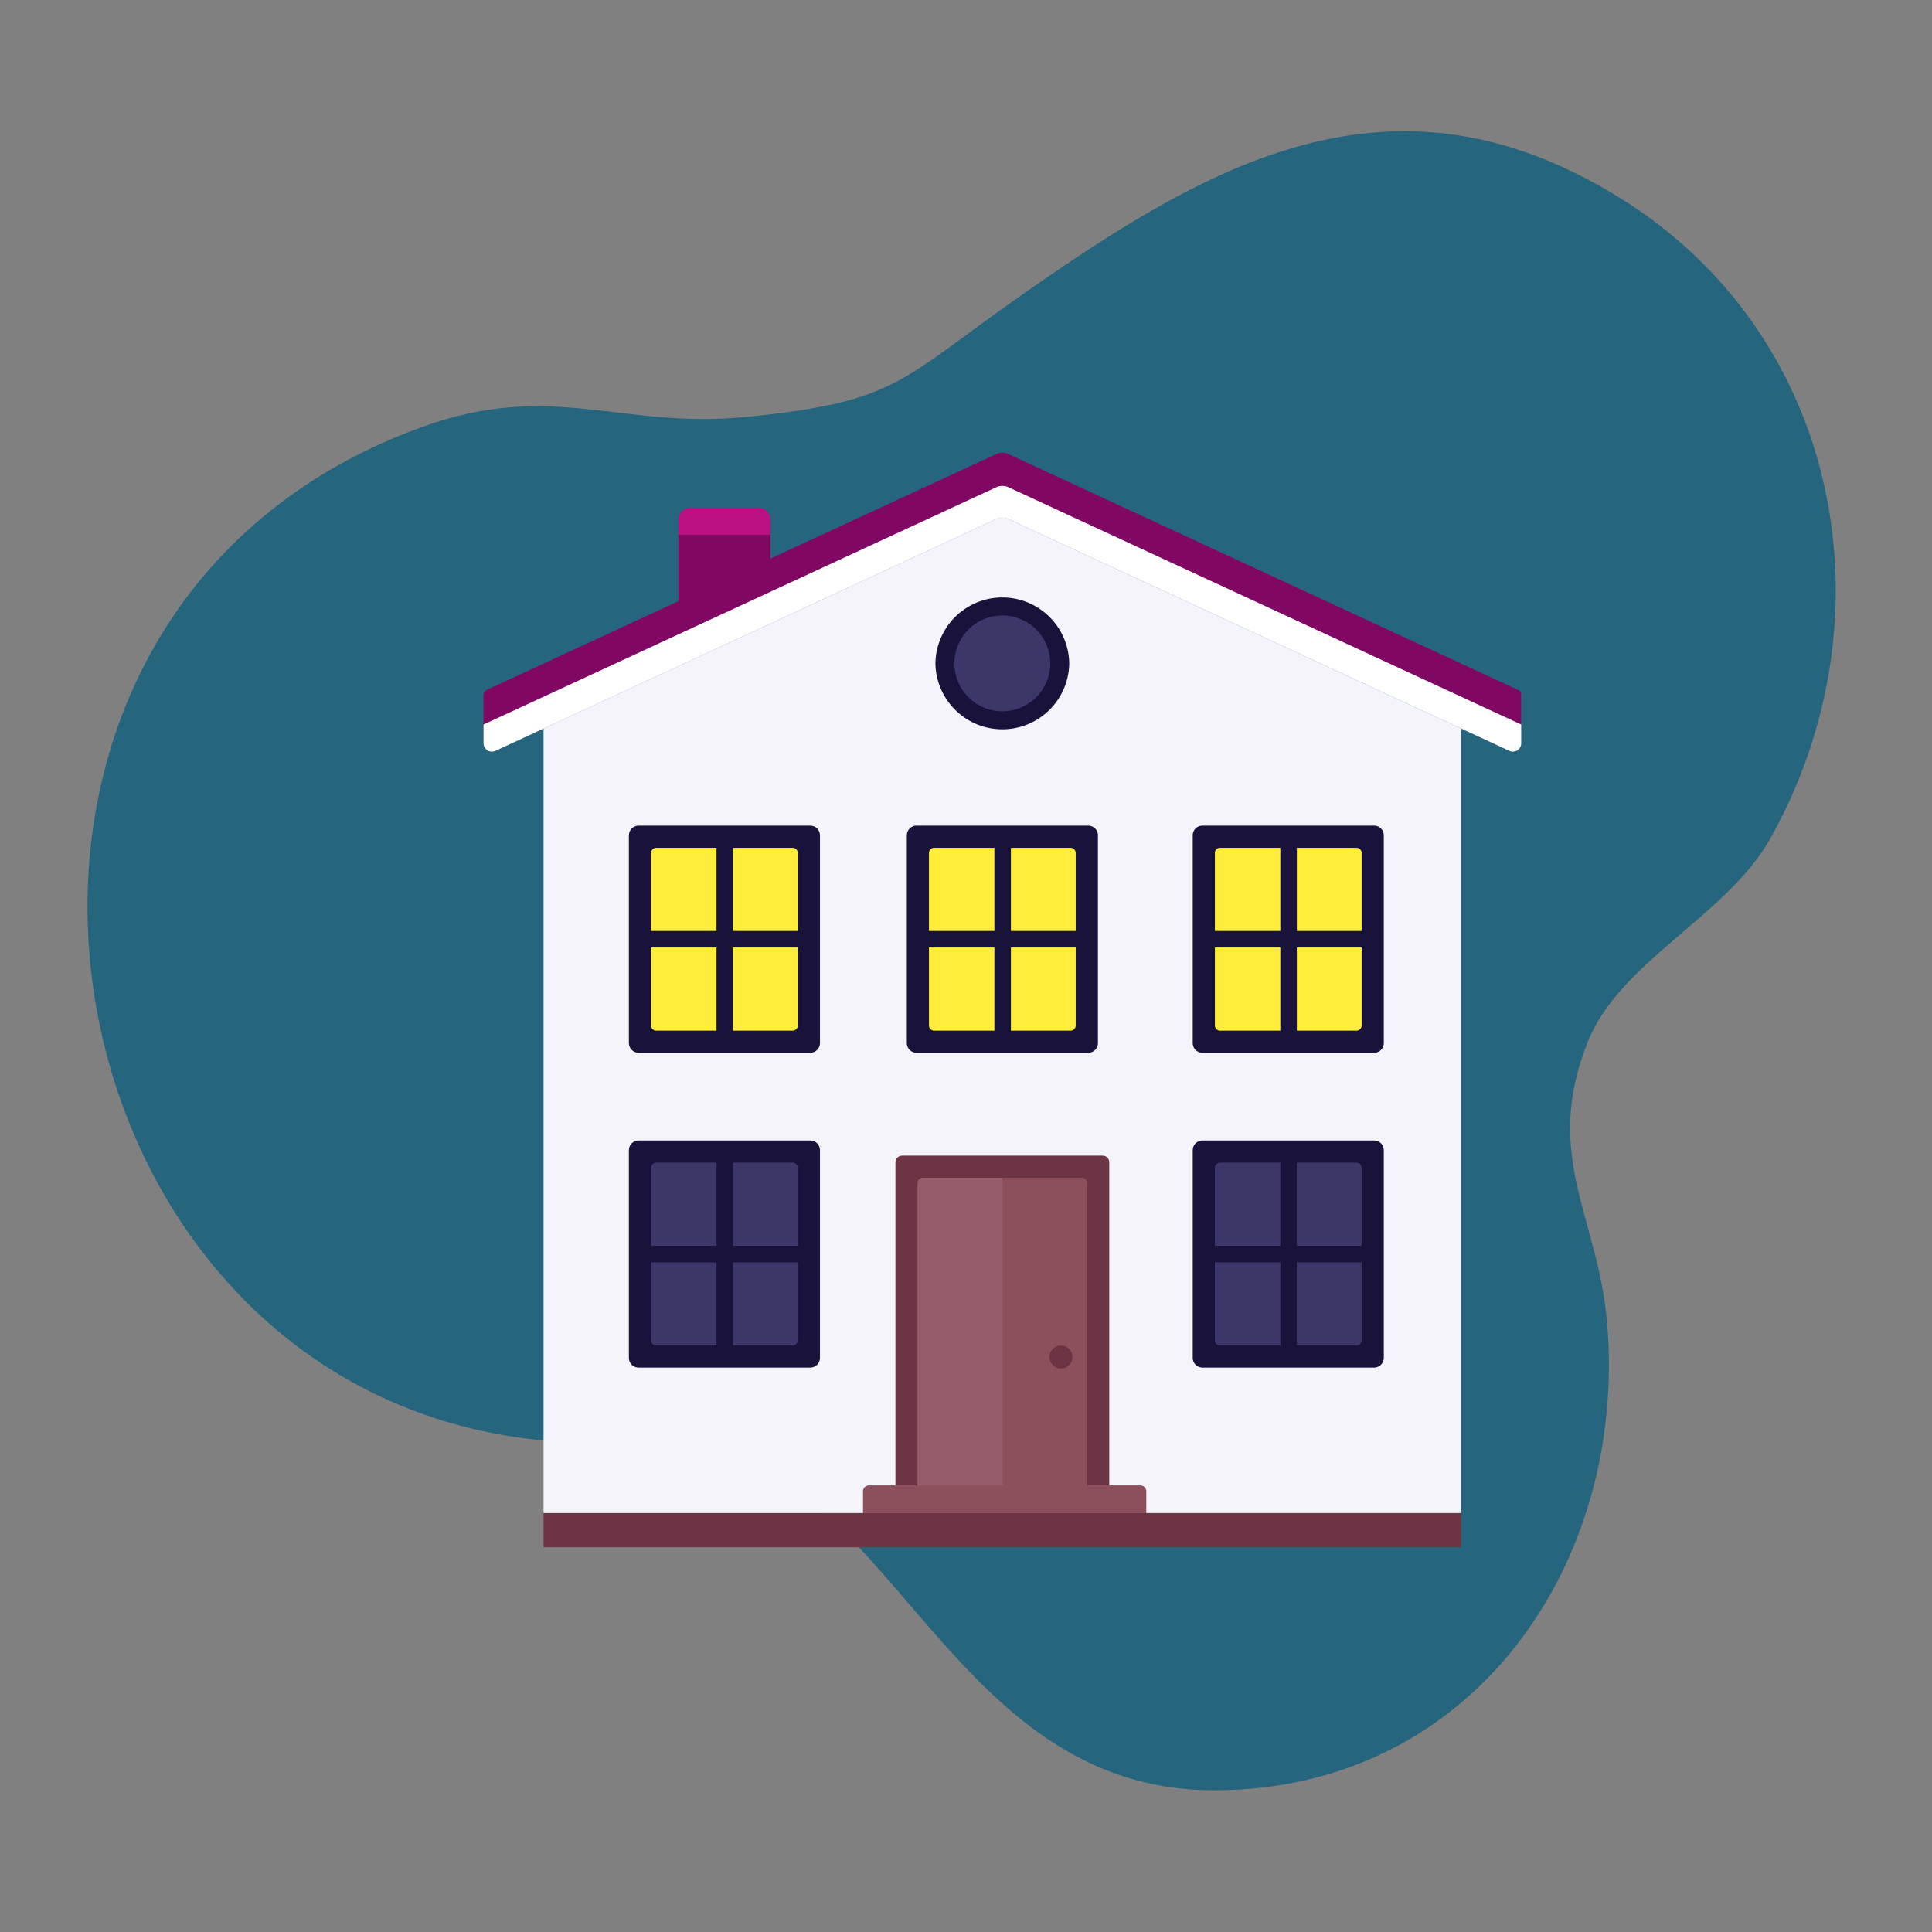 <svg xmlns="http://www.w3.org/2000/svg" width="265" height="265" fill="none"><rect width="100%" height="100%" fill="#808080" stroke="none"/><path fill="#25657E" d="M87.682 197.681c34.092-2.552 39.797 47.879 78.857 47.879 35.482 0 56.706-31.16 53.896-64.143-1.239-14.508-8.865-22.834-2.682-38.444 4.413-11.137 19.105-17.305 25.091-27.993 16.954-30.286 9.692-69.065-20.693-87.858-31.251-19.333-56.387-4.657-82.442 13.643-16.317 11.455-16.621 14.341-37.267 16.415-17.358 1.747-26.671-5.112-44.667 1.428C-17.99 86.145 6.06 203.781 87.682 197.681Z"/><path fill="#25657E" d="M164.579 200.325c29.352-5.424 39.22-38.293 41.765-65.313 2.544-27.02-.768-53.957-24.711-66.263-23.944-12.306-126.212-10.308-131.416 47.348-5.21 57.648 85.018 89.659 114.37 84.228h-.008Z" style="mix-blend-mode:multiply"/><path fill="#F4F4FA" d="M200.418 207.54H74.555V99.924l62.108-28.744a1.953 1.953 0 0 1 1.648 0l62.107 28.744v107.624-.008Z"/><path fill="#810862" d="m208.653 100.015-71.17-32.937-71.17 32.937v-4.633a.87.87 0 0 1 .502-.783l69.84-32.322a1.954 1.954 0 0 1 1.648 0l70.084 32.429a.453.453 0 0 1 .258.41v4.892l.008.007Z"/><path fill="#fff" d="M208.653 101.96a1.14 1.14 0 0 1-1.611 1.033l-68.731-31.805a1.953 1.953 0 0 0-1.648 0l-68.701 31.798a1.156 1.156 0 0 1-1.641-1.049v-2.56l70.342-32.55a1.953 1.953 0 0 1 1.648 0l70.342 32.55v2.591-.008Z"/><path fill="#810862" d="m93.052 83.274 12.625-5.842v-4.079H93.052v9.92Z"/><path fill="#BA1081" d="M105.677 71.279c0-.911-.737-1.648-1.648-1.648h-9.32a1.66 1.66 0 0 0-1.657 1.656v2.073h12.618v-2.08h.007Z"/><path fill="#6D3544" d="M152.152 204.503h-29.33v-45.084c0-.502.403-.904.904-.904h27.522c.501 0 .904.402.904.904v45.084Z"/><path fill="#8C505D" d="M125.861 204.503v-42.236c0-.395.319-.714.714-.714h21.832c.395 0 .714.319.714.714v42.236h-23.26Z"/><path fill="#975C6A" d="M125.861 204.503v-42.236c0-.395.319-.714.714-.714h10.916v42.95h-11.63Z"/><path fill="#19123B" d="M87.59 156.433h23.549c.737 0 1.329.593 1.329 1.329v28.494c0 .737-.592 1.329-1.329 1.329H87.591c-.737 0-1.33-.592-1.33-1.329v-28.494c0-.736.593-1.329 1.33-1.329Z"/><path fill="#3D3669" d="M100.542 170.882h8.888v-10.696a.713.713 0 0 0-.714-.714h-8.174v11.41Zm-2.263-.001v-11.409h-8.265a.713.713 0 0 0-.714.714v10.695h8.979Zm0 2.264h-8.98v10.696c0 .395.32.714.715.714h8.265v-11.41Zm2.263 0v11.41h8.174a.713.713 0 0 0 .714-.714v-10.696h-8.888Z"/><path fill="#19123B" d="M188.477 156.433h-23.549c-.734 0-1.329.595-1.329 1.329v28.494c0 .734.595 1.329 1.329 1.329h23.549c.734 0 1.329-.595 1.329-1.329v-28.494c0-.734-.595-1.329-1.329-1.329Z"/><path fill="#3D3669" d="M177.88 170.882h8.888v-10.696a.713.713 0 0 0-.714-.714h-8.174v11.41Zm-2.264-.001v-11.409h-8.264a.713.713 0 0 0-.714.714v10.695h8.978Zm0 2.264h-8.978v10.696c0 .395.319.714.714.714h8.264v-11.41Zm2.264 0v11.41h8.174a.713.713 0 0 0 .714-.714v-10.696h-8.888Z"/><path fill="#19123B" d="M87.59 113.248h23.549c.737 0 1.329.593 1.329 1.329v28.494c0 .737-.592 1.329-1.329 1.329H87.591c-.737 0-1.33-.592-1.33-1.329v-28.494c0-.736.593-1.329 1.33-1.329Z"/><path fill="#FFED3B" d="M100.542 127.696h8.888v-10.695a.713.713 0 0 0-.714-.714h-8.174v11.409Zm-2.263 0v-11.409h-8.265a.713.713 0 0 0-.714.714v10.695h8.979Zm0 2.264h-8.98v10.696c0 .395.32.714.715.714h8.265v-11.41Zm2.263 0v11.41h8.174a.713.713 0 0 0 .714-.714V129.96h-8.888Z"/><path fill="#19123B" d="M125.716 113.248h23.549c.737 0 1.329.593 1.329 1.329v28.494c0 .737-.592 1.329-1.329 1.329h-23.549a1.325 1.325 0 0 1-1.329-1.329v-28.494c0-.736.592-1.329 1.329-1.329Z"/><path fill="#FFED3B" d="M138.66 127.696h8.888v-10.695a.713.713 0 0 0-.714-.714h-8.174v11.409Zm-2.263 0v-11.409h-8.265a.713.713 0 0 0-.714.714v10.695h8.979Zm0 2.264h-8.979v10.696c0 .395.319.714.714.714h8.265v-11.41Zm2.263 0v11.41h8.174a.713.713 0 0 0 .714-.714V129.96h-8.888Z"/><path fill="#19123B" d="M164.928 113.248h23.549c.737 0 1.329.593 1.329 1.329v28.494c0 .737-.592 1.329-1.329 1.329h-23.549a1.326 1.326 0 0 1-1.329-1.329v-28.494c0-.736.593-1.329 1.329-1.329Z"/><path fill="#FFED3B" d="M177.88 127.696h8.888v-10.695a.713.713 0 0 0-.714-.714h-8.174v11.409Zm-2.264 0v-11.409h-8.264a.713.713 0 0 0-.714.714v10.695h8.978Zm0 2.264h-8.978v10.696c0 .395.319.714.714.714h8.264v-11.41Zm2.264 0v11.41h8.174a.713.713 0 0 0 .714-.714V129.96h-8.888Z"/><path fill="#19123B" d="M146.659 90.991a9.177 9.177 0 0 1-18.352 0 9.177 9.177 0 0 1 18.352 0Z"/><path fill="#3D3669" d="M144.054 90.99a6.569 6.569 0 0 1-6.571 6.572 6.568 6.568 0 0 1-6.571-6.571 6.569 6.569 0 0 1 6.571-6.571 6.568 6.568 0 0 1 6.571 6.57Z"/><path fill="#8C505D" d="M118.363 204.555c0-.448.365-.813.813-.813h37.245c.448 0 .812.365.812.813v3.745h-38.862v-3.745h-.008Z"/><path fill="#6D3544" d="M200.418 207.541H74.555v4.686h125.863v-4.686ZM147.1 186.134c0 .874-.707 1.58-1.58 1.58-.874 0-1.58-.706-1.58-1.58a1.579 1.579 0 1 1 3.16 0Z"/></svg>